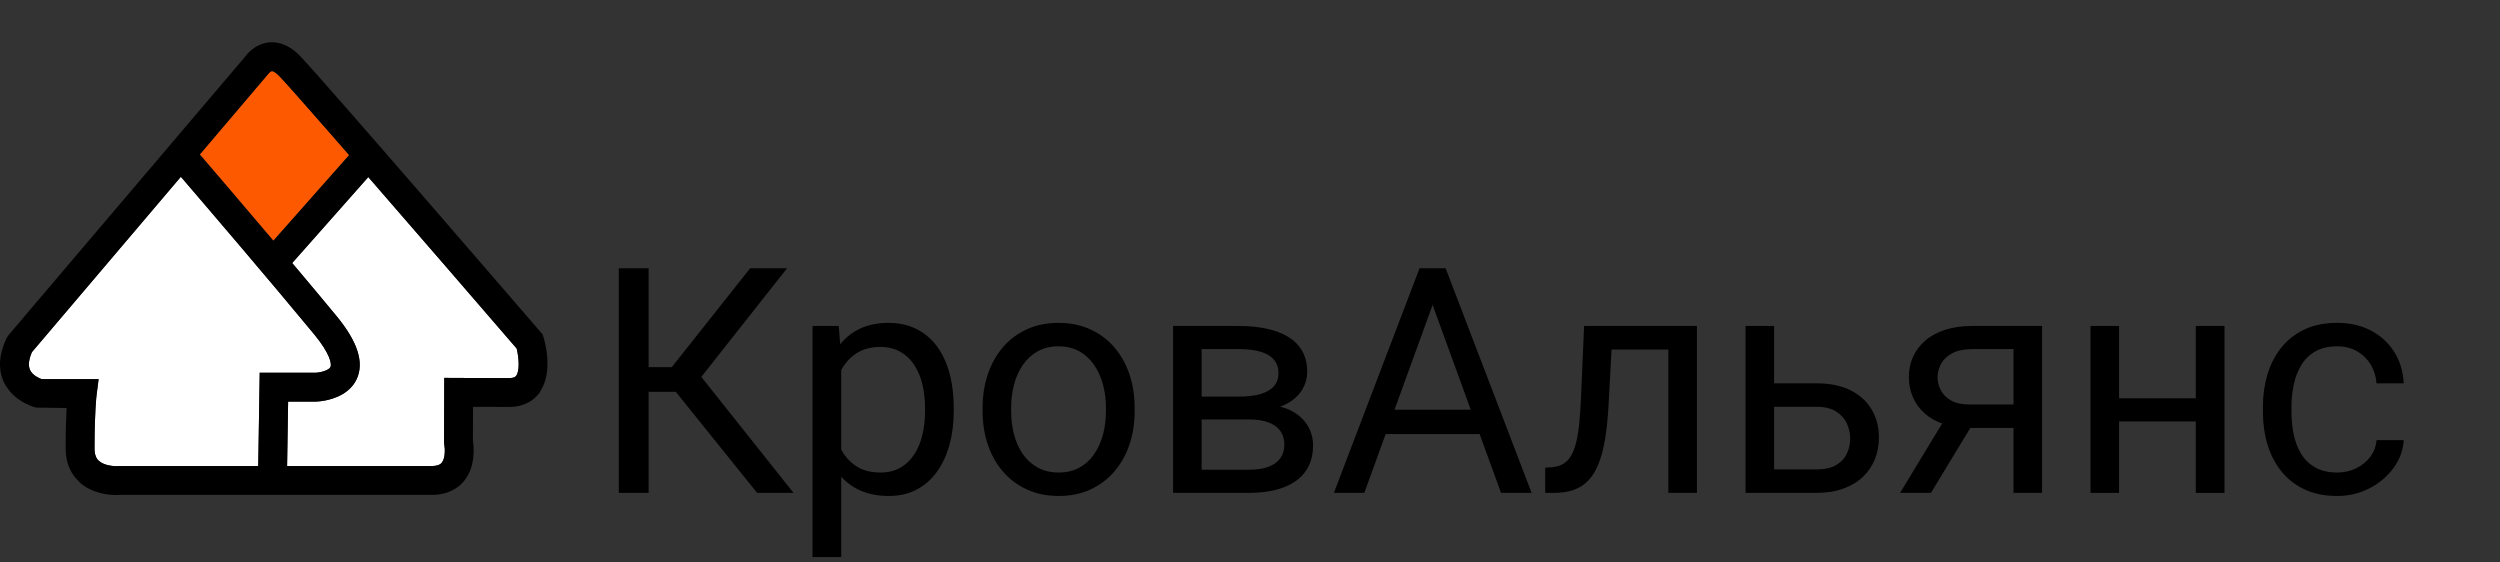 <svg width="249" height="56" viewBox="0 0 249 56" fill="none" xmlns="http://www.w3.org/2000/svg">
<rect x="0" y="0" width="249" height="56" fill="#333333" stroke="none"/>
<path d="M11.767 46.423L25.72 46.421L25.838 38.917L25.866 37.126H31.424C31.925 37.109 32.767 36.881 32.916 36.551C33.055 36.243 32.868 35.208 31.282 33.287C27.039 28.143 20.593 20.612 18.012 17.606L3.171 35.079C2.937 35.631 2.749 36.334 2.994 36.856C3.242 37.384 3.874 37.663 4.149 37.764H9.82L9.673 38.917L9.613 39.383C9.611 39.4 9.412 41.009 9.412 44.664C9.412 45.499 9.73 45.794 9.835 45.891C10.381 46.398 11.43 46.455 11.767 46.423Z" fill="white"/>
<path d="M51.413 37.425C51.779 36.93 51.683 35.626 51.461 34.715C47.456 30.069 41.593 23.285 36.68 17.635L29.102 26.197C30.659 28.044 32.185 29.866 33.499 31.458C35.625 34.036 36.288 36.094 35.528 37.753C35.302 38.244 34.974 38.618 34.607 38.918C33.391 39.913 31.695 39.994 31.454 39.999H28.695L28.595 46.421L42.966 46.419C43.721 46.419 43.93 46.169 43.998 46.087C44.363 45.645 44.327 44.695 44.254 44.302L44.226 44.021L44.242 38.918L44.246 37.637L45.687 37.644C45.689 37.644 47.939 37.657 50.703 37.657C51.24 37.657 51.365 37.489 51.413 37.425Z" fill="white"/>
<path d="M27.228 23.978L34.778 15.448C34.179 14.76 33.602 14.099 33.054 13.472C30.294 10.315 28.258 8.013 27.756 7.511C27.396 7.152 27.154 7.075 27.079 7.081C26.957 7.094 26.782 7.281 26.773 7.292L21.624 13.354L19.896 15.388C21.273 16.991 24.169 20.37 27.228 23.978Z" fill="#FD5900"/>
<path d="M54.136 33.599L54.048 33.313L53.852 33.085C52.949 32.038 31.721 7.411 29.789 5.48C28.62 4.313 27.513 4.152 26.797 4.223C25.309 4.369 24.473 5.563 24.482 5.566L0.848 33.377L0.64 33.701C-0.128 35.354 -0.205 36.84 0.411 38.117C0.558 38.422 0.741 38.679 0.935 38.917C1.94 40.153 3.402 40.55 3.595 40.597L6.635 40.637C6.584 41.553 6.539 42.878 6.539 44.664C6.539 46.27 7.169 47.262 7.754 47.856C7.802 47.905 7.851 47.971 7.898 48.015C9.155 49.167 10.861 49.303 11.563 49.303C11.739 49.303 11.854 49.296 11.88 49.292H42.968C44.722 49.292 45.709 48.535 46.228 47.899C46.24 47.885 46.246 47.87 46.257 47.856C47.386 46.435 47.198 44.505 47.102 43.903L47.113 40.523C48.027 40.526 49.3 40.53 50.704 40.53C52.347 40.53 53.255 39.769 53.727 39.131C53.777 39.064 53.804 38.987 53.848 38.917C55.069 36.993 54.311 34.166 54.136 33.599ZM44.248 37.636L44.244 38.917L44.228 44.021L44.255 44.301C44.329 44.694 44.365 45.645 44 46.086C43.931 46.168 43.723 46.419 42.968 46.419L28.596 46.421L28.697 39.999H31.455C31.697 39.993 33.392 39.913 34.609 38.917C34.975 38.617 35.304 38.243 35.529 37.752C36.29 36.093 35.627 34.035 33.501 31.458C32.187 29.866 30.661 28.043 29.103 26.197L36.682 17.635C41.594 23.284 47.457 30.068 51.462 34.714C51.685 35.625 51.781 36.929 51.414 37.425C51.367 37.489 51.241 37.657 50.704 37.657C47.941 37.657 45.691 37.644 45.689 37.644L44.248 37.636ZM9.413 44.664C9.413 41.009 9.613 39.4 9.614 39.383L9.674 38.917L9.821 37.764H4.15C3.875 37.663 3.243 37.384 2.995 36.856C2.75 36.334 2.938 35.631 3.172 35.079L18.014 17.606C20.594 20.612 27.04 28.143 31.283 33.287C32.869 35.208 33.056 36.243 32.917 36.551C32.768 36.881 31.926 37.109 31.425 37.126H25.867L25.839 38.917L25.721 46.421L11.768 46.423C11.431 46.455 10.382 46.398 9.836 45.891C9.731 45.794 9.413 45.499 9.413 44.664ZM26.774 7.293C26.782 7.282 26.957 7.095 27.08 7.082C27.155 7.076 27.397 7.153 27.756 7.512C28.259 8.014 30.295 10.316 33.054 13.473C33.603 14.1 34.179 14.761 34.779 15.449L27.228 23.979C24.17 20.371 21.274 16.992 19.897 15.389L21.624 13.355L26.774 7.293Z" fill="black"/>
<path d="M64.602 26.717V49.09H61.635V26.717H64.602ZM78.391 26.717L68.676 39.026H63.418L62.957 36.567H66.908L74.717 26.717H78.391ZM75.409 49.09L67 38.641L68.66 36.044L79.037 49.09H75.409Z" fill="black"/>
<path d="M83.787 35.661V55.483H80.928V32.465H83.541L83.787 35.661ZM94.994 40.639V40.962C94.994 42.171 94.85 43.29 94.564 44.32C94.276 45.349 93.859 46.243 93.311 47.001C92.762 47.759 92.088 48.348 91.289 48.768C90.49 49.188 89.572 49.398 88.537 49.398C87.482 49.398 86.549 49.224 85.74 48.876C84.93 48.528 84.243 48.02 83.68 47.355C83.116 46.689 82.667 45.89 82.334 44.957C82.001 44.025 81.773 42.975 81.65 41.807V40.086C81.773 38.857 82.004 37.756 82.342 36.783C82.68 35.809 83.129 34.977 83.687 34.286C84.246 33.594 84.925 33.067 85.724 32.703C86.523 32.339 87.446 32.157 88.491 32.157C89.537 32.157 90.464 32.36 91.274 32.764C92.083 33.169 92.765 33.745 93.318 34.493C93.872 35.241 94.289 36.135 94.571 37.175C94.853 38.214 94.994 39.369 94.994 40.639ZM92.135 40.962V40.639C92.135 39.81 92.047 39.029 91.873 38.296C91.699 37.564 91.43 36.919 91.066 36.36C90.702 35.802 90.239 35.361 89.675 35.038C89.111 34.716 88.44 34.554 87.661 34.554C86.944 34.554 86.321 34.678 85.793 34.923C85.265 35.169 84.817 35.499 84.448 35.914C84.079 36.329 83.779 36.801 83.549 37.328C83.318 37.856 83.147 38.401 83.034 38.965V42.944C83.239 43.662 83.526 44.335 83.895 44.965C84.264 45.595 84.756 46.102 85.371 46.486C85.985 46.87 86.759 47.062 87.692 47.062C88.46 47.062 89.124 46.901 89.683 46.578C90.241 46.256 90.702 45.813 91.066 45.249C91.43 44.686 91.699 44.038 91.873 43.306C92.047 42.573 92.135 41.792 92.135 40.962Z" fill="black"/>
<path d="M97.868 40.962V40.609C97.868 39.41 98.042 38.296 98.391 37.267C98.739 36.237 99.241 35.341 99.897 34.578C100.553 33.815 101.348 33.22 102.28 32.795C103.213 32.37 104.258 32.157 105.416 32.157C106.585 32.157 107.638 32.37 108.575 32.795C109.513 33.22 110.313 33.815 110.974 34.578C111.635 35.341 112.139 36.237 112.488 37.267C112.836 38.296 113.01 39.41 113.01 40.609V40.962C113.01 42.161 112.836 43.272 112.488 44.297C112.139 45.321 111.635 46.215 110.974 46.978C110.313 47.741 109.518 48.335 108.591 48.76C107.663 49.185 106.615 49.398 105.447 49.398C104.279 49.398 103.228 49.185 102.296 48.76C101.363 48.335 100.566 47.741 99.905 46.978C99.244 46.215 98.739 45.321 98.391 44.297C98.042 43.272 97.868 42.161 97.868 40.962ZM100.712 40.609V40.962C100.712 41.792 100.809 42.573 101.004 43.306C101.199 44.038 101.494 44.686 101.888 45.249C102.283 45.813 102.777 46.256 103.372 46.578C103.966 46.901 104.658 47.062 105.447 47.062C106.226 47.062 106.91 46.901 107.499 46.578C108.088 46.256 108.578 45.813 108.967 45.249C109.357 44.686 109.651 44.038 109.851 43.306C110.051 42.573 110.151 41.792 110.151 40.962V40.609C110.151 39.789 110.051 39.013 109.851 38.281C109.651 37.548 109.354 36.898 108.96 36.329C108.565 35.761 108.073 35.313 107.484 34.985C106.894 34.657 106.205 34.493 105.416 34.493C104.637 34.493 103.953 34.657 103.364 34.985C102.775 35.313 102.283 35.761 101.888 36.329C101.494 36.898 101.199 37.548 101.004 38.281C100.809 39.013 100.712 39.789 100.712 40.609Z" fill="black"/>
<path d="M124.386 41.776H118.929L118.898 39.502H123.356C124.237 39.502 124.973 39.415 125.562 39.24C126.151 39.066 126.594 38.805 126.892 38.457C127.189 38.108 127.338 37.678 127.338 37.166C127.338 36.766 127.253 36.416 127.084 36.113C126.915 35.811 126.661 35.56 126.323 35.36C125.985 35.161 125.567 35.012 125.07 34.915C124.573 34.818 123.991 34.769 123.325 34.769H119.682V49.09H116.838V32.464H123.325C124.381 32.464 125.331 32.556 126.177 32.74C127.022 32.925 127.745 33.204 128.345 33.578C128.944 33.952 129.403 34.426 129.72 34.999C130.038 35.573 130.197 36.249 130.197 37.028C130.197 37.53 130.094 38.006 129.889 38.457C129.684 38.907 129.382 39.307 128.983 39.655C128.583 40.004 128.091 40.288 127.507 40.508C126.923 40.728 126.251 40.869 125.493 40.931L124.386 41.776ZM124.386 49.09H117.899L119.313 46.785H124.386C125.175 46.785 125.831 46.685 126.354 46.485C126.876 46.286 127.268 45.999 127.53 45.625C127.791 45.251 127.922 44.803 127.922 44.28C127.922 43.758 127.791 43.31 127.53 42.936C127.268 42.562 126.876 42.275 126.354 42.075C125.831 41.876 125.175 41.776 124.386 41.776H120.066L120.097 39.502H125.493L126.523 40.362C127.435 40.434 128.209 40.659 128.844 41.038C129.479 41.417 129.961 41.896 130.289 42.475C130.617 43.054 130.781 43.681 130.781 44.357C130.781 45.136 130.635 45.822 130.343 46.416C130.051 47.011 129.628 47.505 129.075 47.899C128.521 48.294 127.85 48.591 127.061 48.79C126.272 48.99 125.38 49.09 124.386 49.09Z" fill="black"/>
<path d="M143.294 28.7L135.884 49.09H132.855L141.387 26.717H143.34L143.294 28.7ZM149.12 40.808V43.236H136.545V40.808H149.12ZM149.504 49.09L142.079 28.7L142.033 26.717H143.985L152.548 49.09H149.504Z" fill="black"/>
<path d="M157.776 32.464H160.636L160.205 40.485C160.133 41.724 160.018 42.818 159.859 43.766C159.7 44.713 159.485 45.525 159.214 46.201C158.942 46.877 158.604 47.428 158.199 47.853C157.794 48.278 157.31 48.591 156.746 48.79C156.183 48.99 155.532 49.09 154.794 49.09H153.902V46.585L154.517 46.539C154.958 46.508 155.334 46.406 155.647 46.232C155.96 46.058 156.224 45.799 156.439 45.456C156.654 45.113 156.831 44.67 156.969 44.127C157.108 43.584 157.215 42.938 157.292 42.191C157.369 41.443 157.428 40.572 157.469 39.578L157.776 32.464ZM166.508 32.464V34.815H158.468V32.464H166.508ZM169.014 32.464V49.09H166.17V32.464H169.014Z" fill="black"/>
<path d="M175.933 38.18H180.929C182.271 38.18 183.404 38.413 184.326 38.879C185.249 39.345 185.948 39.986 186.425 40.8C186.901 41.614 187.14 42.539 187.14 43.574C187.14 44.342 187.006 45.062 186.74 45.733C186.473 46.404 186.076 46.99 185.548 47.492C185.02 47.994 184.37 48.386 183.596 48.667C182.822 48.949 181.933 49.09 180.929 49.09H173.857V32.464H176.701V46.754H180.929C181.749 46.754 182.405 46.606 182.897 46.309C183.389 46.012 183.742 45.627 183.957 45.156C184.173 44.685 184.28 44.194 184.28 43.681C184.28 43.179 184.173 42.688 183.957 42.206C183.742 41.724 183.389 41.322 182.897 41C182.405 40.677 181.749 40.516 180.929 40.516H175.933V38.18Z" fill="black"/>
<path d="M194.058 41.161H197.132L192.321 49.09H189.246L194.058 41.161ZM196.441 32.464H203.389V49.09H200.545V34.769H196.441C195.631 34.769 194.97 34.905 194.457 35.176C193.945 35.447 193.571 35.798 193.335 36.229C193.099 36.659 192.982 37.104 192.982 37.565C192.982 38.016 193.089 38.449 193.304 38.864C193.52 39.279 193.858 39.619 194.319 39.886C194.78 40.152 195.375 40.285 196.102 40.285H201.314V42.621H196.102C195.149 42.621 194.304 42.493 193.566 42.237C192.828 41.981 192.203 41.625 191.69 41.169C191.178 40.713 190.788 40.175 190.522 39.555C190.255 38.936 190.122 38.262 190.122 37.535C190.122 36.807 190.263 36.136 190.545 35.522C190.827 34.907 191.237 34.369 191.775 33.908C192.313 33.447 192.974 33.092 193.758 32.84C194.542 32.589 195.436 32.464 196.441 32.464Z" fill="black"/>
<path d="M211.061 32.464V49.09H208.217V32.464H211.061ZM219.255 39.671V41.975H210.461V39.671H219.255ZM221.56 32.464V49.09H218.701V32.464H221.56Z" fill="black"/>
<path d="M232.783 47.062C233.459 47.062 234.084 46.924 234.659 46.648C235.232 46.371 235.704 45.989 236.073 45.503C236.442 45.016 236.652 44.461 236.703 43.836H239.409C239.357 44.819 239.027 45.733 238.417 46.578C237.807 47.424 237.011 48.105 236.027 48.622C235.043 49.139 233.961 49.398 232.783 49.398C231.533 49.398 230.444 49.178 229.516 48.737C228.589 48.297 227.82 47.693 227.21 46.924C226.6 46.156 226.144 45.272 225.842 44.274C225.54 43.275 225.389 42.217 225.389 41.1V40.455C225.389 39.339 225.54 38.281 225.842 37.282C226.144 36.283 226.6 35.4 227.21 34.631C227.82 33.863 228.589 33.259 229.516 32.818C230.444 32.378 231.533 32.157 232.783 32.157C234.084 32.157 235.222 32.421 236.196 32.949C237.169 33.477 237.935 34.194 238.494 35.1C239.053 36.007 239.357 37.034 239.409 38.181H236.703C236.652 37.495 236.459 36.875 236.127 36.322C235.793 35.769 235.343 35.325 234.774 34.992C234.205 34.66 233.541 34.493 232.783 34.493C231.912 34.493 231.182 34.665 230.592 35.008C230.003 35.351 229.537 35.812 229.193 36.391C228.85 36.97 228.604 37.61 228.456 38.312C228.307 39.013 228.233 39.728 228.233 40.455V41.1C228.233 41.828 228.304 42.545 228.448 43.252C228.591 43.959 228.835 44.599 229.178 45.172C229.521 45.746 229.988 46.205 230.577 46.548C231.166 46.891 231.901 47.062 232.783 47.062Z" fill="black"/>
</svg>
